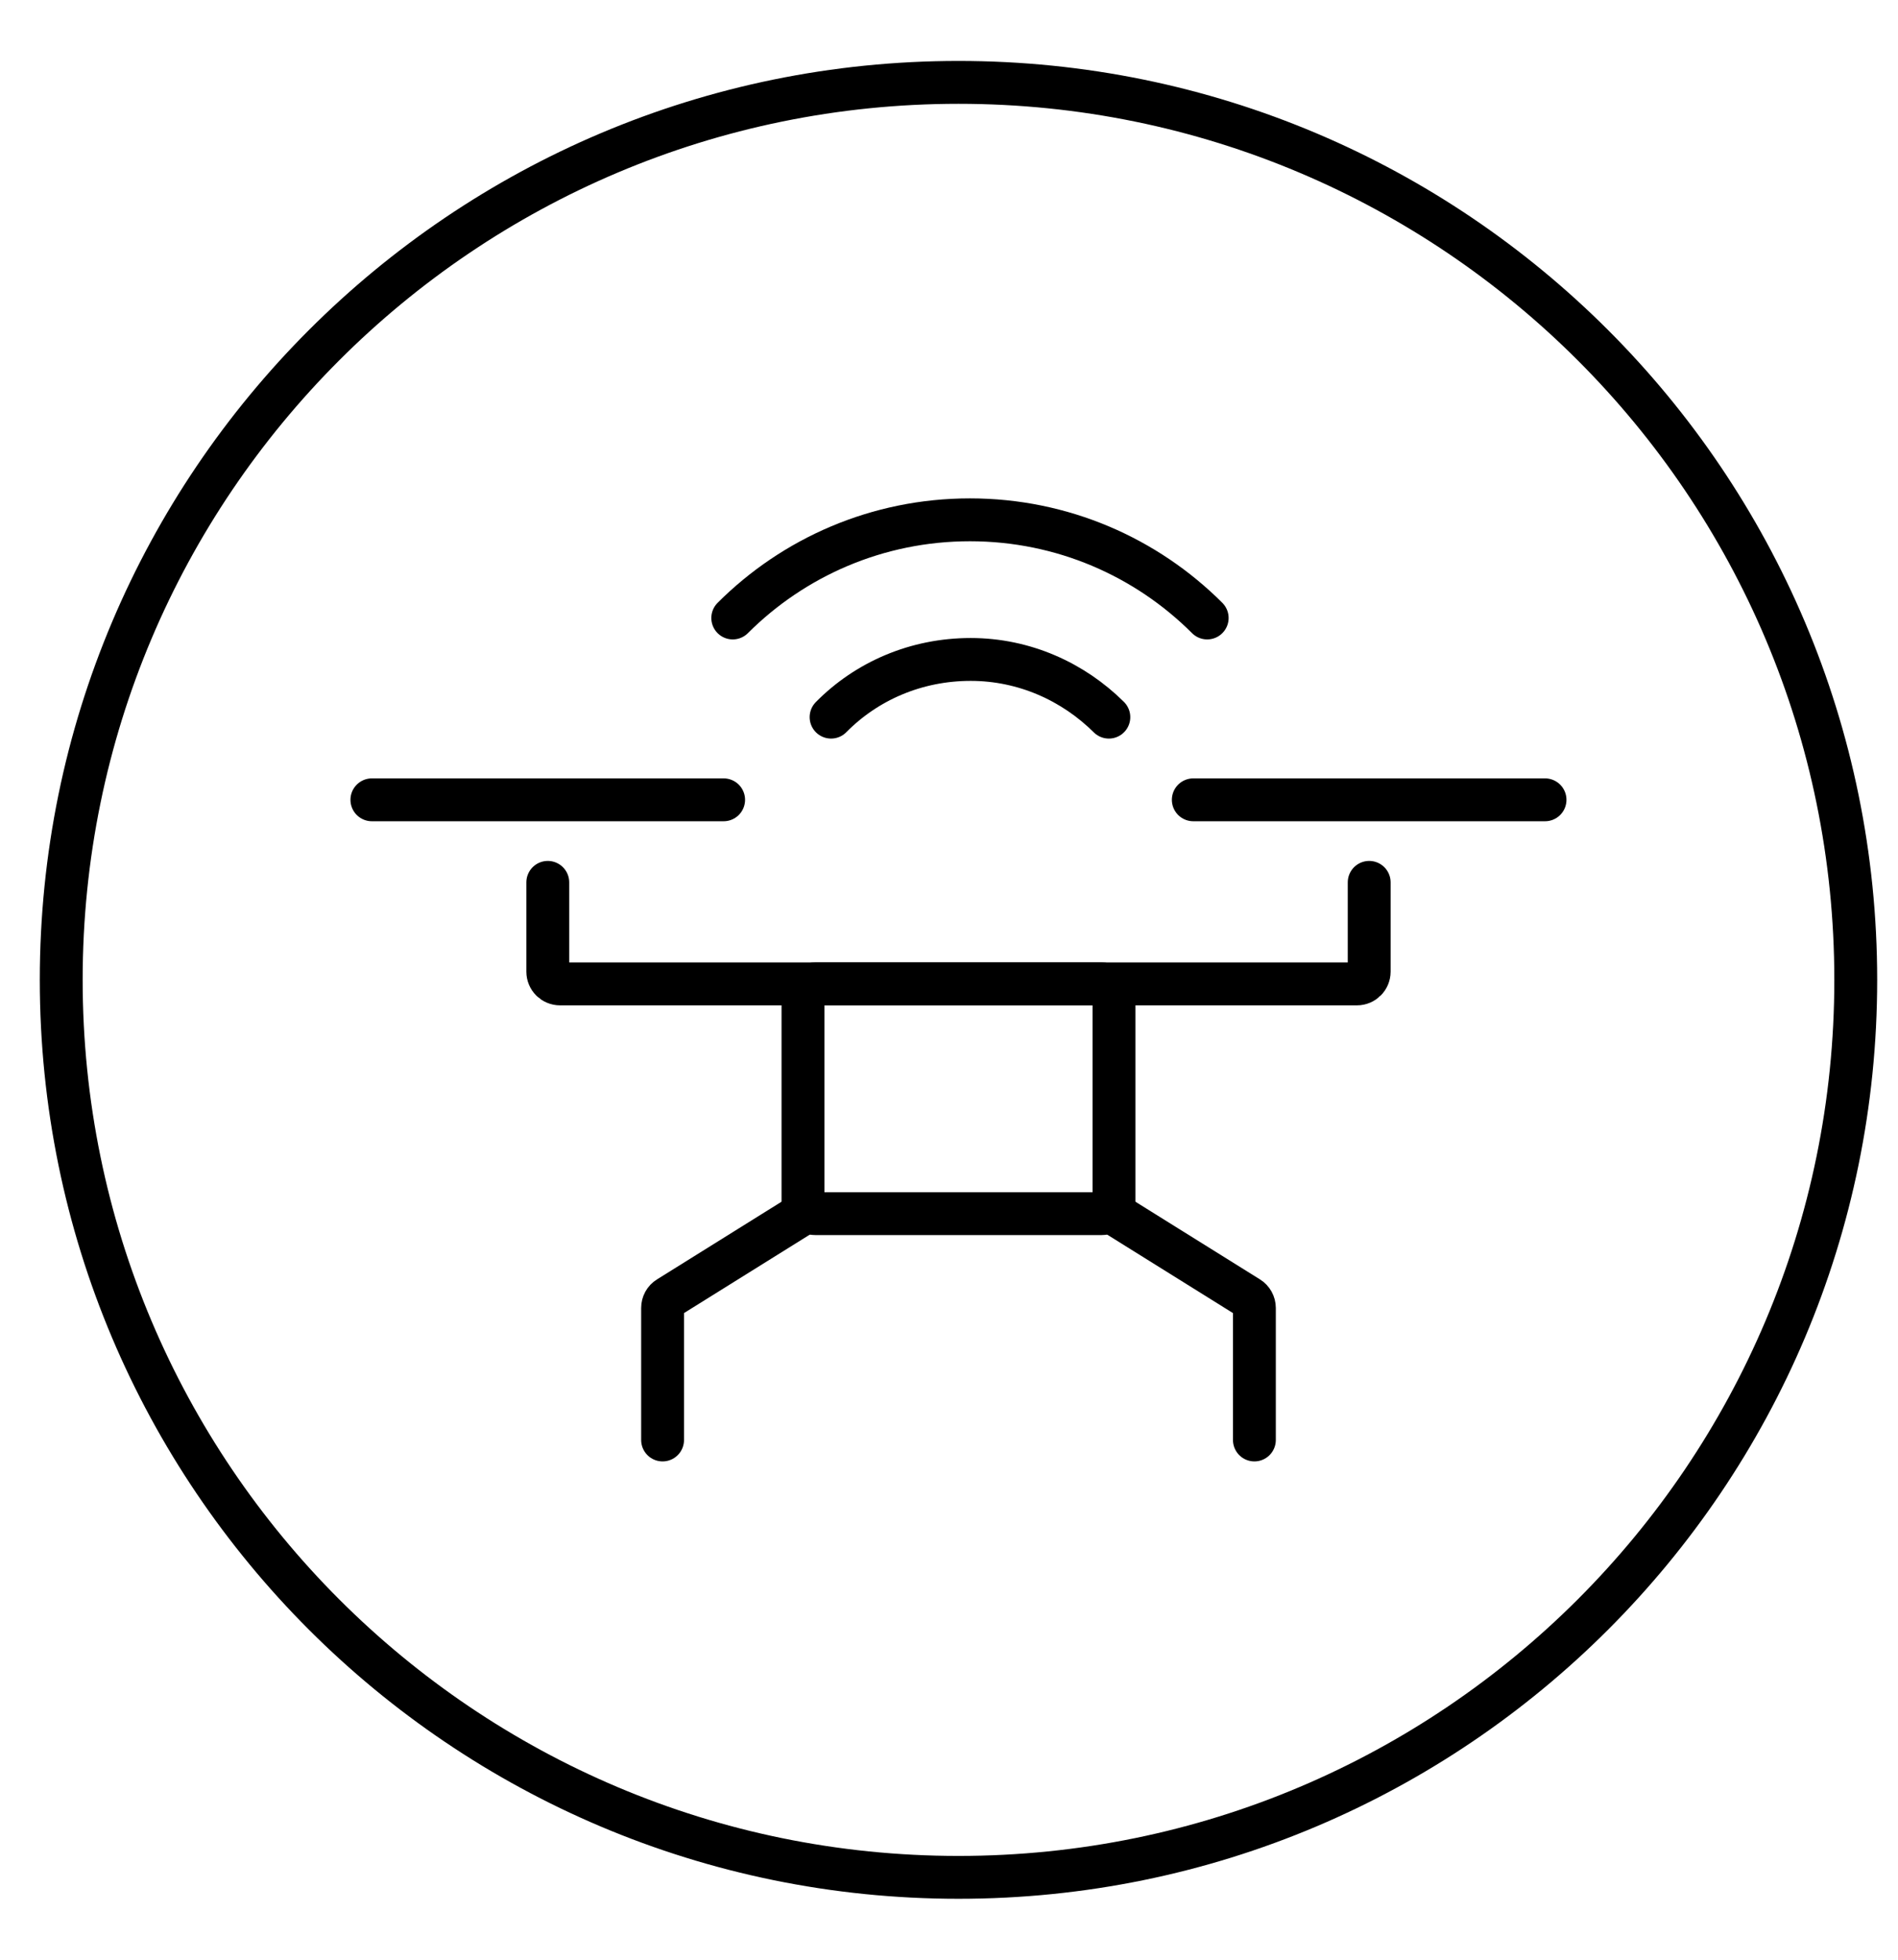 <svg width="31" height="32" viewBox="0 0 31 32" fill="none" xmlns="http://www.w3.org/2000/svg"><g clip-path="url(#clip0_1087_3014)"><path d="M15.655 30.655C23.749 30.655 30.31 24.094 30.31 16C30.31 7.906 23.749 1.345 15.655 1.345C7.561 1.345 1 7.906 1 16C1 24.094 7.561 30.655 15.655 30.655Z" stroke="black" stroke-width="0.7"/><path d="M11.968 10.091C12.96 9.1 14.33 8.488 15.842 8.488C17.355 8.488 18.725 9.1 19.717 10.091" stroke="black" stroke-width="0.7" stroke-linecap="round"/><path d="M17.995 16.066H13.315C13.204 16.066 13.115 16.156 13.115 16.266V19.617C13.115 19.728 13.204 19.817 13.315 19.817H17.995C18.105 19.817 18.195 19.728 18.195 19.617V16.266C18.195 16.156 18.105 16.066 17.995 16.066Z" stroke="black" stroke-width="0.7"/><path d="M8.947 14.408V15.866C8.947 15.977 9.036 16.066 9.147 16.066H22.163C22.273 16.066 22.363 15.977 22.363 15.866V14.408" stroke="black" stroke-width="0.7" stroke-linecap="round"/><path d="M13.115 19.817L10.916 21.188C10.857 21.224 10.822 21.288 10.822 21.358V23.513" stroke="black" stroke-width="0.7" stroke-linecap="round"/><path d="M18.195 19.817L20.394 21.188C20.452 21.224 20.488 21.288 20.488 21.358V23.513" stroke="black" stroke-width="0.7" stroke-linecap="round"/><path d="M6.074 13.06H11.819" stroke="black" stroke-width="0.7" stroke-linecap="round"/><path d="M19.49 13.06H25.235" stroke="black" stroke-width="0.7" stroke-linecap="round"/><path d="M18.111 11.71C17.532 11.135 16.734 10.768 15.854 10.768C14.961 10.768 14.154 11.122 13.574 11.71" stroke="black" stroke-width="0.7" stroke-linecap="round"/></g><defs><clipPath id="clip0_1087_3014"><rect width="31" height="31" fill="white" transform="translate(0 0.5)"/></clipPath></defs></svg>